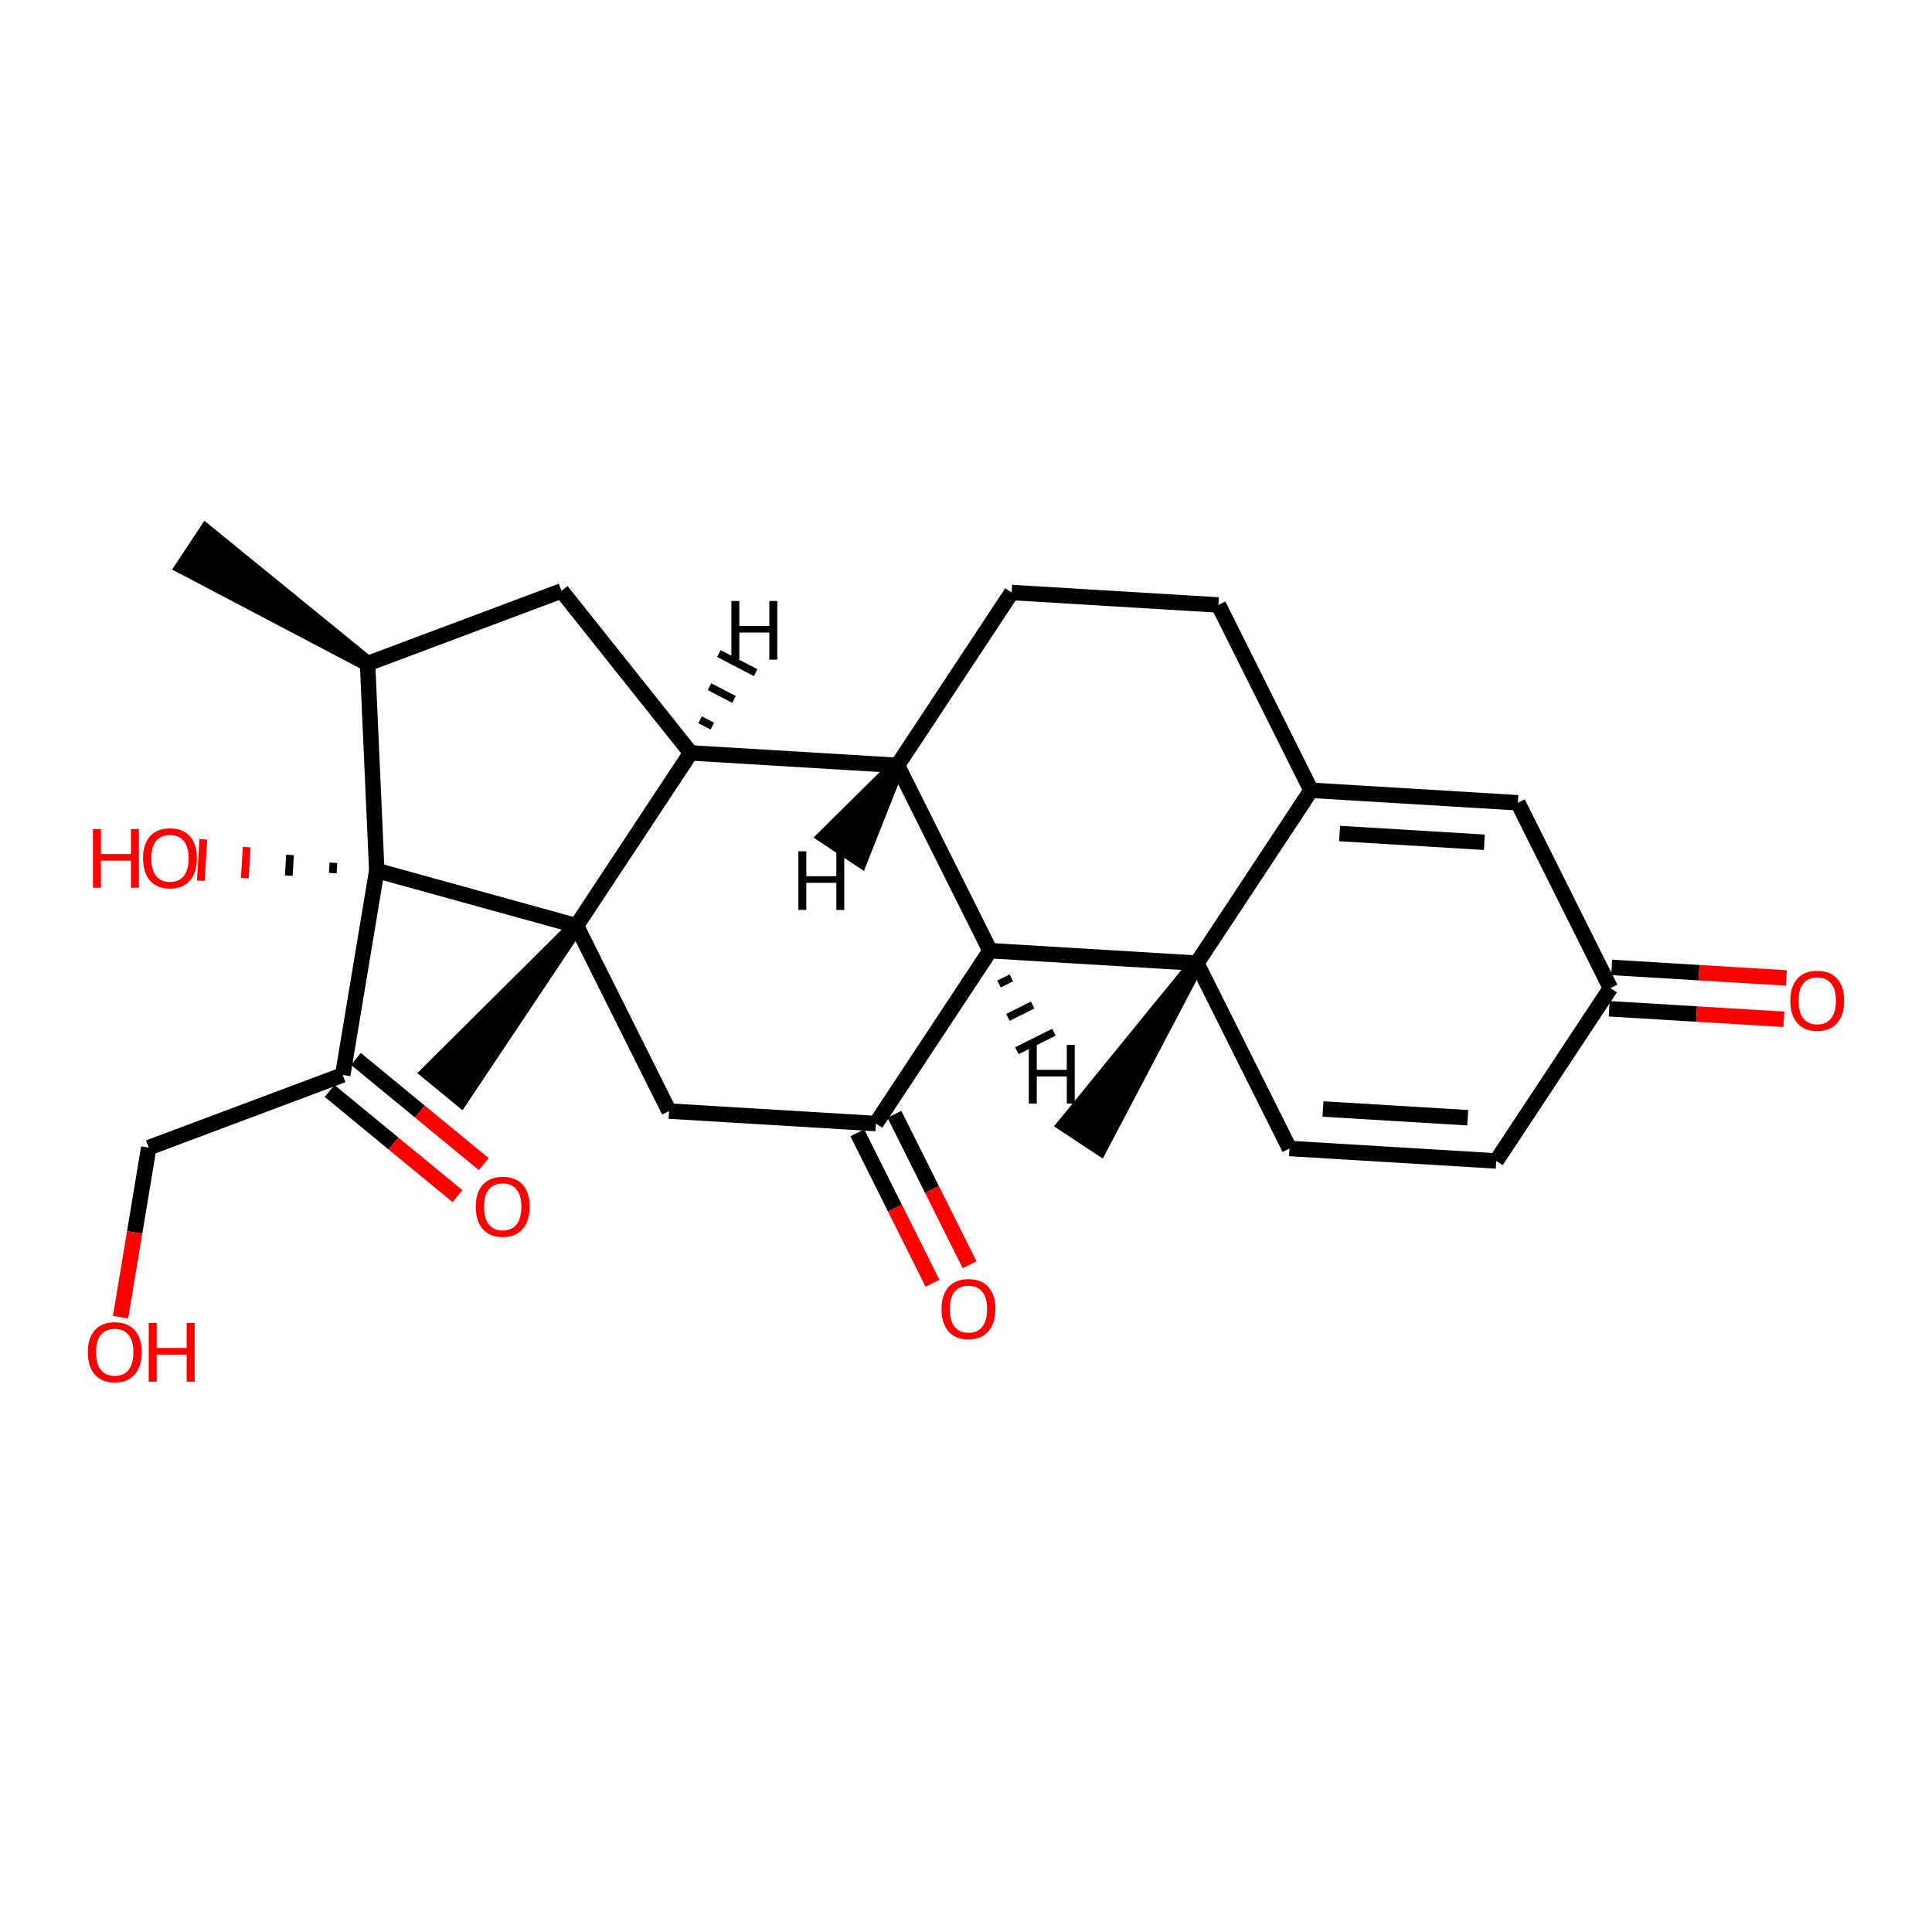 <?xml version='1.0' encoding='iso-8859-1'?>
<svg version='1.1' baseProfile='full'
              xmlns='http://www.w3.org/2000/svg'
                      xmlns:rdkit='http://www.rdkit.org/xml'
                      xmlns:xlink='http://www.w3.org/1999/xlink'
                  xml:space='preserve'
width='250px' height='250px' viewBox='0 0 250 250'>
<!-- END OF HEADER -->
<rect style='opacity:1.0;fill:#FFFFFF;stroke:none' width='250' height='250' x='0' y='0'> </rect>
<path class='bond-0 atom-11 atom-0' d='M 47.561,85.87 L 26.671,68.856 L 23.715,73.329 Z' style='fill:#000000;fill-rule:evenodd;fill-opacity:1;stroke:#000000;stroke-width:2.0px;stroke-linecap:butt;stroke-linejoin:miter;stroke-opacity:1;' />
<path class='bond-1 atom-19 atom-1' d='M 154.872,124.632 L 137.859,145.523 L 142.332,148.478 Z' style='fill:#000000;fill-rule:evenodd;fill-opacity:1;stroke:#000000;stroke-width:2.0px;stroke-linecap:butt;stroke-linejoin:miter;stroke-opacity:1;' />
<path class='bond-2 atom-20 atom-2' d='M 74.593,119.793 L 55.489,138.79 L 59.63,142.197 Z' style='fill:#000000;fill-rule:evenodd;fill-opacity:1;stroke:#000000;stroke-width:2.0px;stroke-linecap:butt;stroke-linejoin:miter;stroke-opacity:1;' />
<path class='bond-3 atom-3 atom-4' d='M 157.666,78.283 L 130.907,76.67' style='fill:none;fill-rule:evenodd;stroke:#000000;stroke-width:2.0px;stroke-linecap:butt;stroke-linejoin:miter;stroke-opacity:1' />
<path class='bond-4 atom-3 atom-12' d='M 157.666,78.283 L 169.649,102.264' style='fill:none;fill-rule:evenodd;stroke:#000000;stroke-width:2.0px;stroke-linecap:butt;stroke-linejoin:miter;stroke-opacity:1' />
<path class='bond-5 atom-4 atom-14' d='M 130.907,76.67 L 116.13,99.038' style='fill:none;fill-rule:evenodd;stroke:#000000;stroke-width:2.0px;stroke-linecap:butt;stroke-linejoin:miter;stroke-opacity:1' />
<path class='bond-6 atom-5 atom-6' d='M 193.615,150.227 L 166.855,148.613' style='fill:none;fill-rule:evenodd;stroke:#000000;stroke-width:2.0px;stroke-linecap:butt;stroke-linejoin:miter;stroke-opacity:1' />
<path class='bond-6 atom-5 atom-6' d='M 189.923,144.633 L 171.192,143.503' style='fill:none;fill-rule:evenodd;stroke:#000000;stroke-width:2.0px;stroke-linecap:butt;stroke-linejoin:miter;stroke-opacity:1' />
<path class='bond-7 atom-5 atom-13' d='M 193.615,150.227 L 208.392,127.859' style='fill:none;fill-rule:evenodd;stroke:#000000;stroke-width:2.0px;stroke-linecap:butt;stroke-linejoin:miter;stroke-opacity:1' />
<path class='bond-8 atom-6 atom-19' d='M 166.855,148.613 L 154.872,124.632' style='fill:none;fill-rule:evenodd;stroke:#000000;stroke-width:2.0px;stroke-linecap:butt;stroke-linejoin:miter;stroke-opacity:1' />
<path class='bond-9 atom-7 atom-11' d='M 72.663,76.459 L 47.561,85.87' style='fill:none;fill-rule:evenodd;stroke:#000000;stroke-width:2.0px;stroke-linecap:butt;stroke-linejoin:miter;stroke-opacity:1' />
<path class='bond-10 atom-7 atom-15' d='M 72.663,76.459 L 89.37,97.425' style='fill:none;fill-rule:evenodd;stroke:#000000;stroke-width:2.0px;stroke-linecap:butt;stroke-linejoin:miter;stroke-opacity:1' />
<path class='bond-11 atom-8 atom-12' d='M 196.409,103.878 L 169.649,102.264' style='fill:none;fill-rule:evenodd;stroke:#000000;stroke-width:2.0px;stroke-linecap:butt;stroke-linejoin:miter;stroke-opacity:1' />
<path class='bond-11 atom-8 atom-12' d='M 192.072,108.988 L 173.341,107.858' style='fill:none;fill-rule:evenodd;stroke:#000000;stroke-width:2.0px;stroke-linecap:butt;stroke-linejoin:miter;stroke-opacity:1' />
<path class='bond-12 atom-8 atom-13' d='M 196.409,103.878 L 208.392,127.859' style='fill:none;fill-rule:evenodd;stroke:#000000;stroke-width:2.0px;stroke-linecap:butt;stroke-linejoin:miter;stroke-opacity:1' />
<path class='bond-13 atom-9 atom-16' d='M 86.576,143.774 L 113.336,145.387' style='fill:none;fill-rule:evenodd;stroke:#000000;stroke-width:2.0px;stroke-linecap:butt;stroke-linejoin:miter;stroke-opacity:1' />
<path class='bond-14 atom-9 atom-20' d='M 86.576,143.774 L 74.593,119.793' style='fill:none;fill-rule:evenodd;stroke:#000000;stroke-width:2.0px;stroke-linecap:butt;stroke-linejoin:miter;stroke-opacity:1' />
<path class='bond-15 atom-10 atom-17' d='M 19.25,148.506 L 44.352,139.096' style='fill:none;fill-rule:evenodd;stroke:#000000;stroke-width:2.0px;stroke-linecap:butt;stroke-linejoin:miter;stroke-opacity:1' />
<path class='bond-16 atom-10 atom-22' d='M 19.25,148.506 L 17.425,159.474' style='fill:none;fill-rule:evenodd;stroke:#000000;stroke-width:2.0px;stroke-linecap:butt;stroke-linejoin:miter;stroke-opacity:1' />
<path class='bond-16 atom-10 atom-22' d='M 17.425,159.474 L 15.599,170.441' style='fill:none;fill-rule:evenodd;stroke:#FF0000;stroke-width:2.0px;stroke-linecap:butt;stroke-linejoin:miter;stroke-opacity:1' />
<path class='bond-17 atom-11 atom-21' d='M 47.561,85.87 L 48.754,112.651' style='fill:none;fill-rule:evenodd;stroke:#000000;stroke-width:2.0px;stroke-linecap:butt;stroke-linejoin:miter;stroke-opacity:1' />
<path class='bond-18 atom-12 atom-19' d='M 169.649,102.264 L 154.872,124.632' style='fill:none;fill-rule:evenodd;stroke:#000000;stroke-width:2.0px;stroke-linecap:butt;stroke-linejoin:miter;stroke-opacity:1' />
<path class='bond-19 atom-13 atom-23' d='M 208.23,130.535 L 219.533,131.216' style='fill:none;fill-rule:evenodd;stroke:#000000;stroke-width:2.0px;stroke-linecap:butt;stroke-linejoin:miter;stroke-opacity:1' />
<path class='bond-19 atom-13 atom-23' d='M 219.533,131.216 L 230.835,131.897' style='fill:none;fill-rule:evenodd;stroke:#FF0000;stroke-width:2.0px;stroke-linecap:butt;stroke-linejoin:miter;stroke-opacity:1' />
<path class='bond-19 atom-13 atom-23' d='M 208.553,125.183 L 219.855,125.864' style='fill:none;fill-rule:evenodd;stroke:#000000;stroke-width:2.0px;stroke-linecap:butt;stroke-linejoin:miter;stroke-opacity:1' />
<path class='bond-19 atom-13 atom-23' d='M 219.855,125.864 L 231.157,126.545' style='fill:none;fill-rule:evenodd;stroke:#FF0000;stroke-width:2.0px;stroke-linecap:butt;stroke-linejoin:miter;stroke-opacity:1' />
<path class='bond-20 atom-14 atom-15' d='M 116.13,99.038 L 89.37,97.425' style='fill:none;fill-rule:evenodd;stroke:#000000;stroke-width:2.0px;stroke-linecap:butt;stroke-linejoin:miter;stroke-opacity:1' />
<path class='bond-21 atom-14 atom-18' d='M 116.13,99.038 L 128.113,123.019' style='fill:none;fill-rule:evenodd;stroke:#000000;stroke-width:2.0px;stroke-linecap:butt;stroke-linejoin:miter;stroke-opacity:1' />
<path class='bond-30 atom-14 atom-27' d='M 116.13,99.038 L 106.845,108.229 L 111.318,111.185 Z' style='fill:#000000;fill-rule:evenodd;fill-opacity:1;stroke:#000000;stroke-width:2.0px;stroke-linecap:butt;stroke-linejoin:miter;stroke-opacity:1;' />
<path class='bond-22 atom-15 atom-20' d='M 89.37,97.425 L 74.593,119.793' style='fill:none;fill-rule:evenodd;stroke:#000000;stroke-width:2.0px;stroke-linecap:butt;stroke-linejoin:miter;stroke-opacity:1' />
<path class='bond-31 atom-15 atom-28' d='M 92.175,93.964 L 90.589,93.141' style='fill:none;fill-rule:evenodd;stroke:#000000;stroke-width:1.0px;stroke-linecap:butt;stroke-linejoin:miter;stroke-opacity:1' />
<path class='bond-31 atom-15 atom-28' d='M 94.979,90.504 L 91.807,88.856' style='fill:none;fill-rule:evenodd;stroke:#000000;stroke-width:1.0px;stroke-linecap:butt;stroke-linejoin:miter;stroke-opacity:1' />
<path class='bond-31 atom-15 atom-28' d='M 97.784,87.043 L 93.026,84.572' style='fill:none;fill-rule:evenodd;stroke:#000000;stroke-width:1.0px;stroke-linecap:butt;stroke-linejoin:miter;stroke-opacity:1' />
<path class='bond-23 atom-16 atom-18' d='M 113.336,145.387 L 128.113,123.019' style='fill:none;fill-rule:evenodd;stroke:#000000;stroke-width:2.0px;stroke-linecap:butt;stroke-linejoin:miter;stroke-opacity:1' />
<path class='bond-24 atom-16 atom-24' d='M 110.938,146.585 L 115.803,156.321' style='fill:none;fill-rule:evenodd;stroke:#000000;stroke-width:2.0px;stroke-linecap:butt;stroke-linejoin:miter;stroke-opacity:1' />
<path class='bond-24 atom-16 atom-24' d='M 115.803,156.321 L 120.667,166.057' style='fill:none;fill-rule:evenodd;stroke:#FF0000;stroke-width:2.0px;stroke-linecap:butt;stroke-linejoin:miter;stroke-opacity:1' />
<path class='bond-24 atom-16 atom-24' d='M 115.734,144.189 L 120.599,153.925' style='fill:none;fill-rule:evenodd;stroke:#000000;stroke-width:2.0px;stroke-linecap:butt;stroke-linejoin:miter;stroke-opacity:1' />
<path class='bond-24 atom-16 atom-24' d='M 120.599,153.925 L 125.464,163.661' style='fill:none;fill-rule:evenodd;stroke:#FF0000;stroke-width:2.0px;stroke-linecap:butt;stroke-linejoin:miter;stroke-opacity:1' />
<path class='bond-25 atom-17 atom-21' d='M 44.352,139.096 L 48.754,112.651' style='fill:none;fill-rule:evenodd;stroke:#000000;stroke-width:2.0px;stroke-linecap:butt;stroke-linejoin:miter;stroke-opacity:1' />
<path class='bond-26 atom-17 atom-25' d='M 42.649,141.166 L 50.922,147.973' style='fill:none;fill-rule:evenodd;stroke:#000000;stroke-width:2.0px;stroke-linecap:butt;stroke-linejoin:miter;stroke-opacity:1' />
<path class='bond-26 atom-17 atom-25' d='M 50.922,147.973 L 59.195,154.78' style='fill:none;fill-rule:evenodd;stroke:#FF0000;stroke-width:2.0px;stroke-linecap:butt;stroke-linejoin:miter;stroke-opacity:1' />
<path class='bond-26 atom-17 atom-25' d='M 46.056,137.026 L 54.329,143.833' style='fill:none;fill-rule:evenodd;stroke:#000000;stroke-width:2.0px;stroke-linecap:butt;stroke-linejoin:miter;stroke-opacity:1' />
<path class='bond-26 atom-17 atom-25' d='M 54.329,143.833 L 62.601,150.64' style='fill:none;fill-rule:evenodd;stroke:#FF0000;stroke-width:2.0px;stroke-linecap:butt;stroke-linejoin:miter;stroke-opacity:1' />
<path class='bond-27 atom-18 atom-19' d='M 128.113,123.019 L 154.872,124.632' style='fill:none;fill-rule:evenodd;stroke:#000000;stroke-width:2.0px;stroke-linecap:butt;stroke-linejoin:miter;stroke-opacity:1' />
<path class='bond-32 atom-18 atom-29' d='M 129.27,127.333 L 130.868,126.535' style='fill:none;fill-rule:evenodd;stroke:#000000;stroke-width:1.0px;stroke-linecap:butt;stroke-linejoin:miter;stroke-opacity:1' />
<path class='bond-32 atom-18 atom-29' d='M 130.426,131.648 L 133.624,130.05' style='fill:none;fill-rule:evenodd;stroke:#000000;stroke-width:1.0px;stroke-linecap:butt;stroke-linejoin:miter;stroke-opacity:1' />
<path class='bond-32 atom-18 atom-29' d='M 131.583,135.962 L 136.379,133.565' style='fill:none;fill-rule:evenodd;stroke:#000000;stroke-width:1.0px;stroke-linecap:butt;stroke-linejoin:miter;stroke-opacity:1' />
<path class='bond-28 atom-20 atom-21' d='M 74.593,119.793 L 48.754,112.651' style='fill:none;fill-rule:evenodd;stroke:#000000;stroke-width:2.0px;stroke-linecap:butt;stroke-linejoin:miter;stroke-opacity:1' />
<path class='bond-29 atom-21 atom-26' d='M 43.143,111.642 L 43.062,112.98' style='fill:none;fill-rule:evenodd;stroke:#000000;stroke-width:1.0px;stroke-linecap:butt;stroke-linejoin:miter;stroke-opacity:1' />
<path class='bond-29 atom-21 atom-26' d='M 37.532,110.632 L 37.371,113.308' style='fill:none;fill-rule:evenodd;stroke:#000000;stroke-width:1.0px;stroke-linecap:butt;stroke-linejoin:miter;stroke-opacity:1' />
<path class='bond-29 atom-21 atom-26' d='M 31.922,109.622 L 31.68,113.636' style='fill:none;fill-rule:evenodd;stroke:#FF0000;stroke-width:1.0px;stroke-linecap:butt;stroke-linejoin:miter;stroke-opacity:1' />
<path class='bond-29 atom-21 atom-26' d='M 26.311,108.613 L 25.988,113.964' style='fill:none;fill-rule:evenodd;stroke:#FF0000;stroke-width:1.0px;stroke-linecap:butt;stroke-linejoin:miter;stroke-opacity:1' />
<path  class='atom-22' d='M 11.364 174.972
Q 11.364 173.149, 12.264 172.13
Q 13.165 171.112, 14.849 171.112
Q 16.532 171.112, 17.433 172.13
Q 18.334 173.149, 18.334 174.972
Q 18.334 176.816, 17.422 177.867
Q 16.511 178.907, 14.849 178.907
Q 13.176 178.907, 12.264 177.867
Q 11.364 176.827, 11.364 174.972
M 14.849 178.049
Q 16.007 178.049, 16.629 177.277
Q 17.261 176.495, 17.261 174.972
Q 17.261 173.481, 16.629 172.731
Q 16.007 171.969, 14.849 171.969
Q 13.691 171.969, 13.058 172.72
Q 12.436 173.471, 12.436 174.972
Q 12.436 176.505, 13.058 177.277
Q 13.691 178.049, 14.849 178.049
' fill='#FF0000'/>
<path  class='atom-22' d='M 19.245 171.197
L 20.275 171.197
L 20.275 174.425
L 24.157 174.425
L 24.157 171.197
L 25.186 171.197
L 25.186 178.789
L 24.157 178.789
L 24.157 175.283
L 20.275 175.283
L 20.275 178.789
L 19.245 178.789
L 19.245 171.197
' fill='#FF0000'/>
<path  class='atom-23' d='M 231.666 129.493
Q 231.666 127.67, 232.567 126.652
Q 233.468 125.633, 235.151 125.633
Q 236.835 125.633, 237.736 126.652
Q 238.636 127.67, 238.636 129.493
Q 238.636 131.338, 237.725 132.389
Q 236.813 133.429, 235.151 133.429
Q 233.478 133.429, 232.567 132.389
Q 231.666 131.348, 231.666 129.493
M 235.151 132.571
Q 236.309 132.571, 236.931 131.799
Q 237.564 131.016, 237.564 129.493
Q 237.564 128.003, 236.931 127.252
Q 236.309 126.491, 235.151 126.491
Q 233.993 126.491, 233.361 127.241
Q 232.739 127.992, 232.739 129.493
Q 232.739 131.027, 233.361 131.799
Q 233.993 132.571, 235.151 132.571
' fill='#FF0000'/>
<path  class='atom-24' d='M 121.834 169.39
Q 121.834 167.567, 122.734 166.548
Q 123.635 165.529, 125.319 165.529
Q 127.002 165.529, 127.903 166.548
Q 128.804 167.567, 128.804 169.39
Q 128.804 171.234, 127.892 172.285
Q 126.981 173.325, 125.319 173.325
Q 123.646 173.325, 122.734 172.285
Q 121.834 171.245, 121.834 169.39
M 125.319 172.467
Q 126.477 172.467, 127.099 171.695
Q 127.731 170.912, 127.731 169.39
Q 127.731 167.899, 127.099 167.148
Q 126.477 166.387, 125.319 166.387
Q 124.161 166.387, 123.528 167.138
Q 122.906 167.888, 122.906 169.39
Q 122.906 170.923, 123.528 171.695
Q 124.161 172.467, 125.319 172.467
' fill='#FF0000'/>
<path  class='atom-25' d='M 61.568 156.151
Q 61.568 154.328, 62.469 153.309
Q 63.37 152.291, 65.053 152.291
Q 66.737 152.291, 67.638 153.309
Q 68.538 154.328, 68.538 156.151
Q 68.538 157.995, 67.627 159.046
Q 66.715 160.087, 65.053 160.087
Q 63.38 160.087, 62.469 159.046
Q 61.568 158.006, 61.568 156.151
M 65.053 159.229
Q 66.211 159.229, 66.833 158.457
Q 67.466 157.674, 67.466 156.151
Q 67.466 154.661, 66.833 153.91
Q 66.211 153.149, 65.053 153.149
Q 63.895 153.149, 63.263 153.899
Q 62.641 154.65, 62.641 156.151
Q 62.641 157.685, 63.263 158.457
Q 63.895 159.229, 65.053 159.229
' fill='#FF0000'/>
<path  class='atom-26' d='M 12.032 107.285
L 13.062 107.285
L 13.062 110.513
L 16.944 110.513
L 16.944 107.285
L 17.973 107.285
L 17.973 114.877
L 16.944 114.877
L 16.944 111.37
L 13.062 111.37
L 13.062 114.877
L 12.032 114.877
L 12.032 107.285
' fill='#FF0000'/>
<path  class='atom-26' d='M 18.509 111.059
Q 18.509 109.237, 19.41 108.218
Q 20.311 107.199, 21.994 107.199
Q 23.678 107.199, 24.579 108.218
Q 25.479 109.237, 25.479 111.059
Q 25.479 112.904, 24.568 113.955
Q 23.656 114.995, 21.994 114.995
Q 20.322 114.995, 19.41 113.955
Q 18.509 112.915, 18.509 111.059
M 21.994 114.137
Q 23.152 114.137, 23.774 113.365
Q 24.407 112.582, 24.407 111.059
Q 24.407 109.569, 23.774 108.818
Q 23.152 108.057, 21.994 108.057
Q 20.836 108.057, 20.203 108.808
Q 19.582 109.558, 19.582 111.059
Q 19.582 112.593, 20.203 113.365
Q 20.836 114.137, 21.994 114.137
' fill='#FF0000'/>
<path  class='atom-27' d='M 103.308 110.154
L 104.338 110.154
L 104.338 113.382
L 108.22 113.382
L 108.22 110.154
L 109.249 110.154
L 109.249 117.746
L 108.22 117.746
L 108.22 114.239
L 104.338 114.239
L 104.338 117.746
L 103.308 117.746
L 103.308 110.154
' fill='#000000'/>
<path  class='atom-28' d='M 94.638 77.769
L 95.668 77.769
L 95.668 80.996
L 99.55 80.996
L 99.55 77.769
L 100.579 77.769
L 100.579 85.361
L 99.55 85.361
L 99.55 81.854
L 95.668 81.854
L 95.668 85.361
L 94.638 85.361
L 94.638 77.769
' fill='#000000'/>
<path  class='atom-29' d='M 133.131 135.21
L 134.16 135.21
L 134.16 138.438
L 138.042 138.438
L 138.042 135.21
L 139.072 135.21
L 139.072 142.803
L 138.042 142.803
L 138.042 139.296
L 134.16 139.296
L 134.16 142.803
L 133.131 142.803
L 133.131 135.21
' fill='#000000'/>
</svg>
